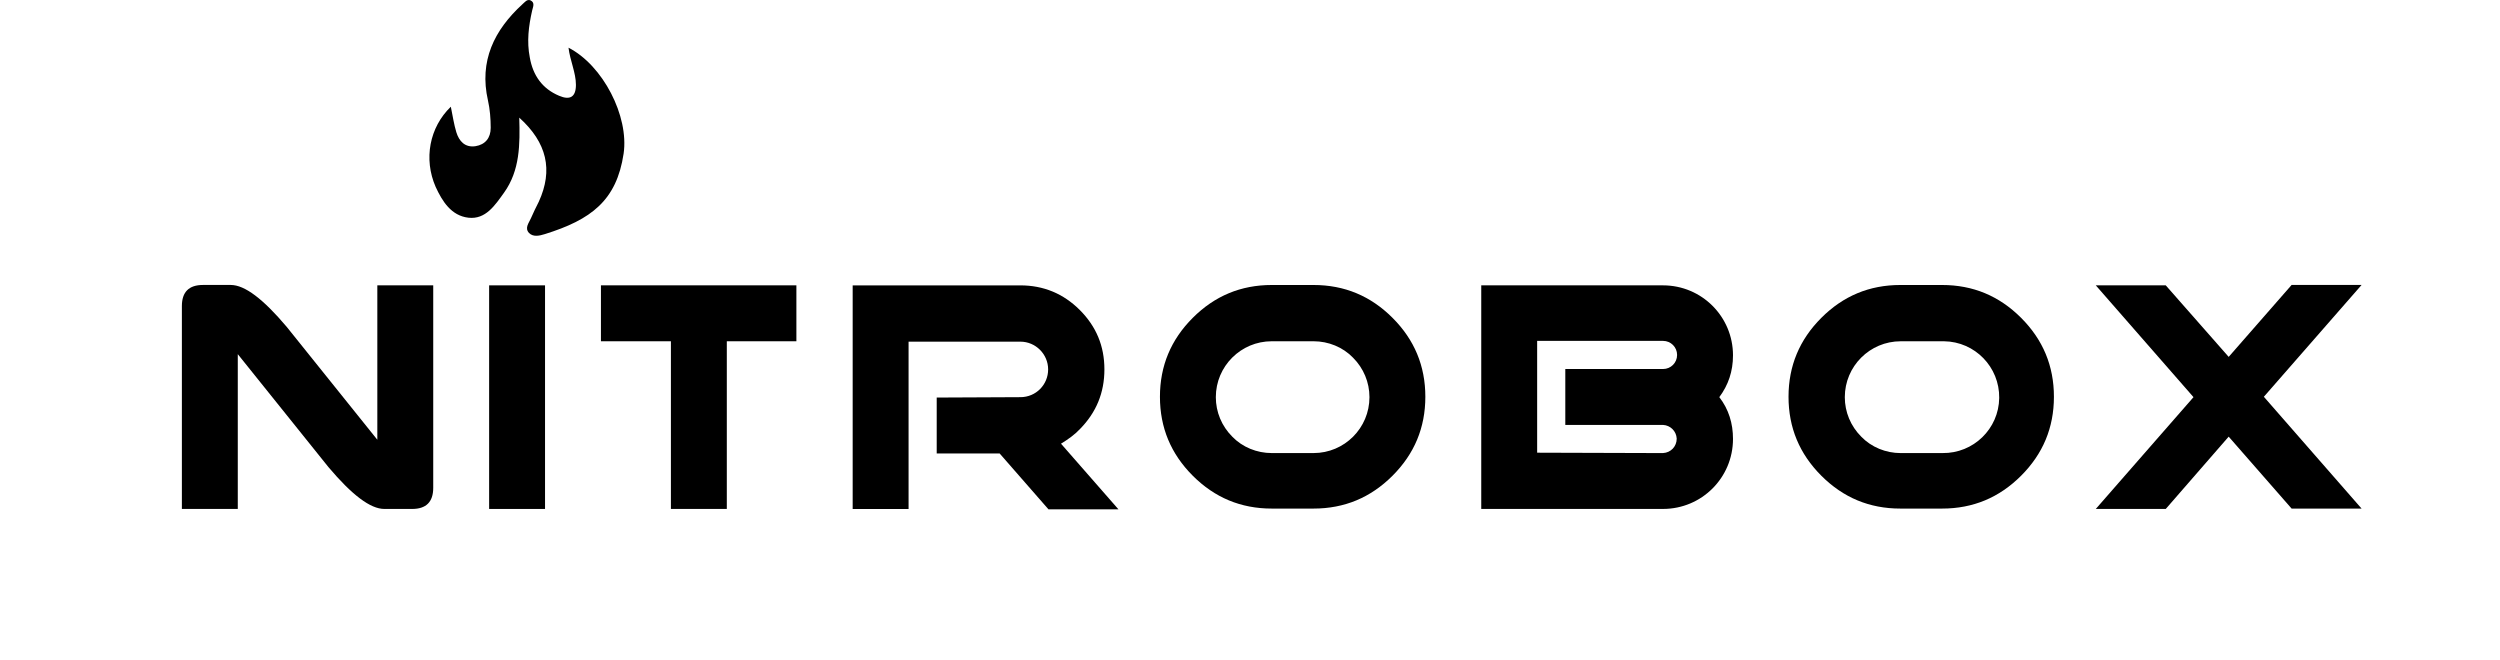 <?xml version="1.0" encoding="utf-8"?>
<svg xmlns="http://www.w3.org/2000/svg" data-name="Ebene 1" id="Ebene_1" viewBox="0 0 1516 400">
  <defs>
    <style>
      .cls-1, .cls-2 {
        stroke-width: 0px;
      }

      .cls-2 {
        fill-rule: evenodd;
      }
    </style>
  </defs>
  <path class="cls-1" d="M144.19,214.76v93.87h-33.9v-123.03c0-8.53,4.27-12.8,12.8-12.8h16.83c8.53,0,19.67,8.53,33.9,25.36l54.99,68.51v-93.63h33.9v122.79c0,8.53-4.27,12.8-12.8,12.8h-16.83c-8.53,0-19.67-8.53-33.9-25.36l-54.99-68.51Z"/>
  <path class="cls-1" d="M296.61,173.04h33.9v135.59h-33.9v-135.59Z"/>
  <path class="cls-1" d="M440.74,206.94v101.69h-33.9v-101.69h-42.43v-33.9h118.52v33.9s-42.19,0-42.19,0Z"/>
  <path class="cls-1" d="M618.76,240.84c9.48,0,16.83-7.59,16.83-16.83s-7.59-16.83-16.83-16.83h-67.8v101.46h-33.9v-135.59h101.69c13.99,0,26.08,4.98,36.03,14.93s14.93,21.81,14.93,36.03-4.98,26.08-14.7,36.03c-3.32,3.56-7.35,6.4-11.62,9.01l34.85,39.82h-42.43l-29.63-33.9h-38.16v-33.9l50.73-.24h0Z"/>
  <path class="cls-1" d="M771.18,308.4c-18.73,0-34.61-6.64-47.88-19.91-13.27-13.27-19.91-29.16-19.91-47.88s6.64-34.61,19.91-47.88c13.27-13.27,29.16-19.91,47.88-19.91h25.36c18.73,0,34.61,6.64,47.88,19.91,13.27,13.27,19.91,29.16,19.91,47.88s-6.64,34.61-19.91,47.88c-13.27,13.27-29.16,19.91-47.88,19.91h-25.36ZM796.54,274.74c18.73,0,33.9-15.17,33.9-33.9,0-9.01-3.56-17.54-9.96-23.94-6.16-6.4-14.93-9.96-23.94-9.96h-25.36c-18.73,0-33.9,15.17-33.9,33.9,0,9.01,3.56,17.54,9.96,23.94,6.16,6.4,14.93,9.96,23.94,9.96h25.36Z"/>
  <path class="cls-1" d="M1008.46,173.04c23.47,0,42.43,18.96,42.43,42.43,0,9.72-2.84,18.02-8.3,25.36,5.69,7.35,8.3,15.88,8.3,25.36,0,23.47-18.96,42.43-42.43,42.43h-110.23v-135.59h110.23ZM1008.46,274.74c4.74-.24,8.3-4.03,8.3-8.77-.24-4.5-3.79-8.06-8.3-8.3h-59.26v-33.9h59.26c4.74,0,8.53-3.79,8.53-8.53s-3.79-8.53-8.53-8.53h-76.33v67.8l76.33.24h0Z"/>
  <path class="cls-1" d="M1152.35,308.4c-18.73,0-34.61-6.64-47.88-19.91-13.27-13.27-19.91-29.16-19.91-47.88s6.64-34.61,19.91-47.88c13.27-13.27,29.16-19.91,47.88-19.91h25.36c18.73,0,34.61,6.64,47.88,19.91,13.27,13.27,19.91,29.16,19.91,47.88s-6.64,34.61-19.91,47.88c-13.27,13.27-29.16,19.91-47.88,19.91h-25.36ZM1177.95,274.74c18.73.24,34.13-14.7,34.37-33.42.24-18.73-14.7-34.13-33.42-34.37h-26.31c-18.73,0-33.9,15.17-33.9,33.9,0,9.01,3.56,17.54,9.96,23.94,6.16,6.4,14.93,9.96,23.94,9.96h25.36Z"/>
  <path class="cls-1" d="M1351.47,216.42l38.16-43.62h42.43l-59.26,67.8,59.26,67.8h-42.43l-38.16-43.62-38.16,43.85h-42.43l59.26-67.8-59.26-67.8h42.43l38.16,43.38Z"/>
  <path class="cls-2" d="M273.38,64.71c1.19,5.93,1.9,10.67,3.32,15.41,1.66,5.45,5.22,9.48,11.62,8.53,5.93-.95,9.24-4.98,9.24-11.14,0-5.45-.47-11.38-1.66-16.59-5.45-23.94,3.79-42.67,20.86-58.31,1.42-1.19,2.84-3.32,4.98-2.37,2.84,1.42,1.42,4.03.95,6.16-2.13,9.48-3.32,18.73-1.42,28.45,1.9,10.9,7.59,18.96,17.78,23.23,6.64,2.84,10.19.71,10.19-6.64s-3.56-14.7-4.5-22.52c20.86,10.67,36.74,41.48,33.42,64.24-4.27,28.45-19.67,40.06-47.88,48.83-3.08.95-6.87,1.9-9.48-.71-2.84-3.08,0-6.16,1.19-9.01,1.42-3.32,3.08-6.64,4.74-9.96,8.77-19.2,4.98-35.79-11.85-50.97.47,16.12.47,32-9.24,45.51-5.45,7.59-11.14,16.36-21.57,15.17s-15.88-9.96-19.91-18.73c-7.35-16.83-3.79-36.03,9.24-48.59Z"/>
</svg>